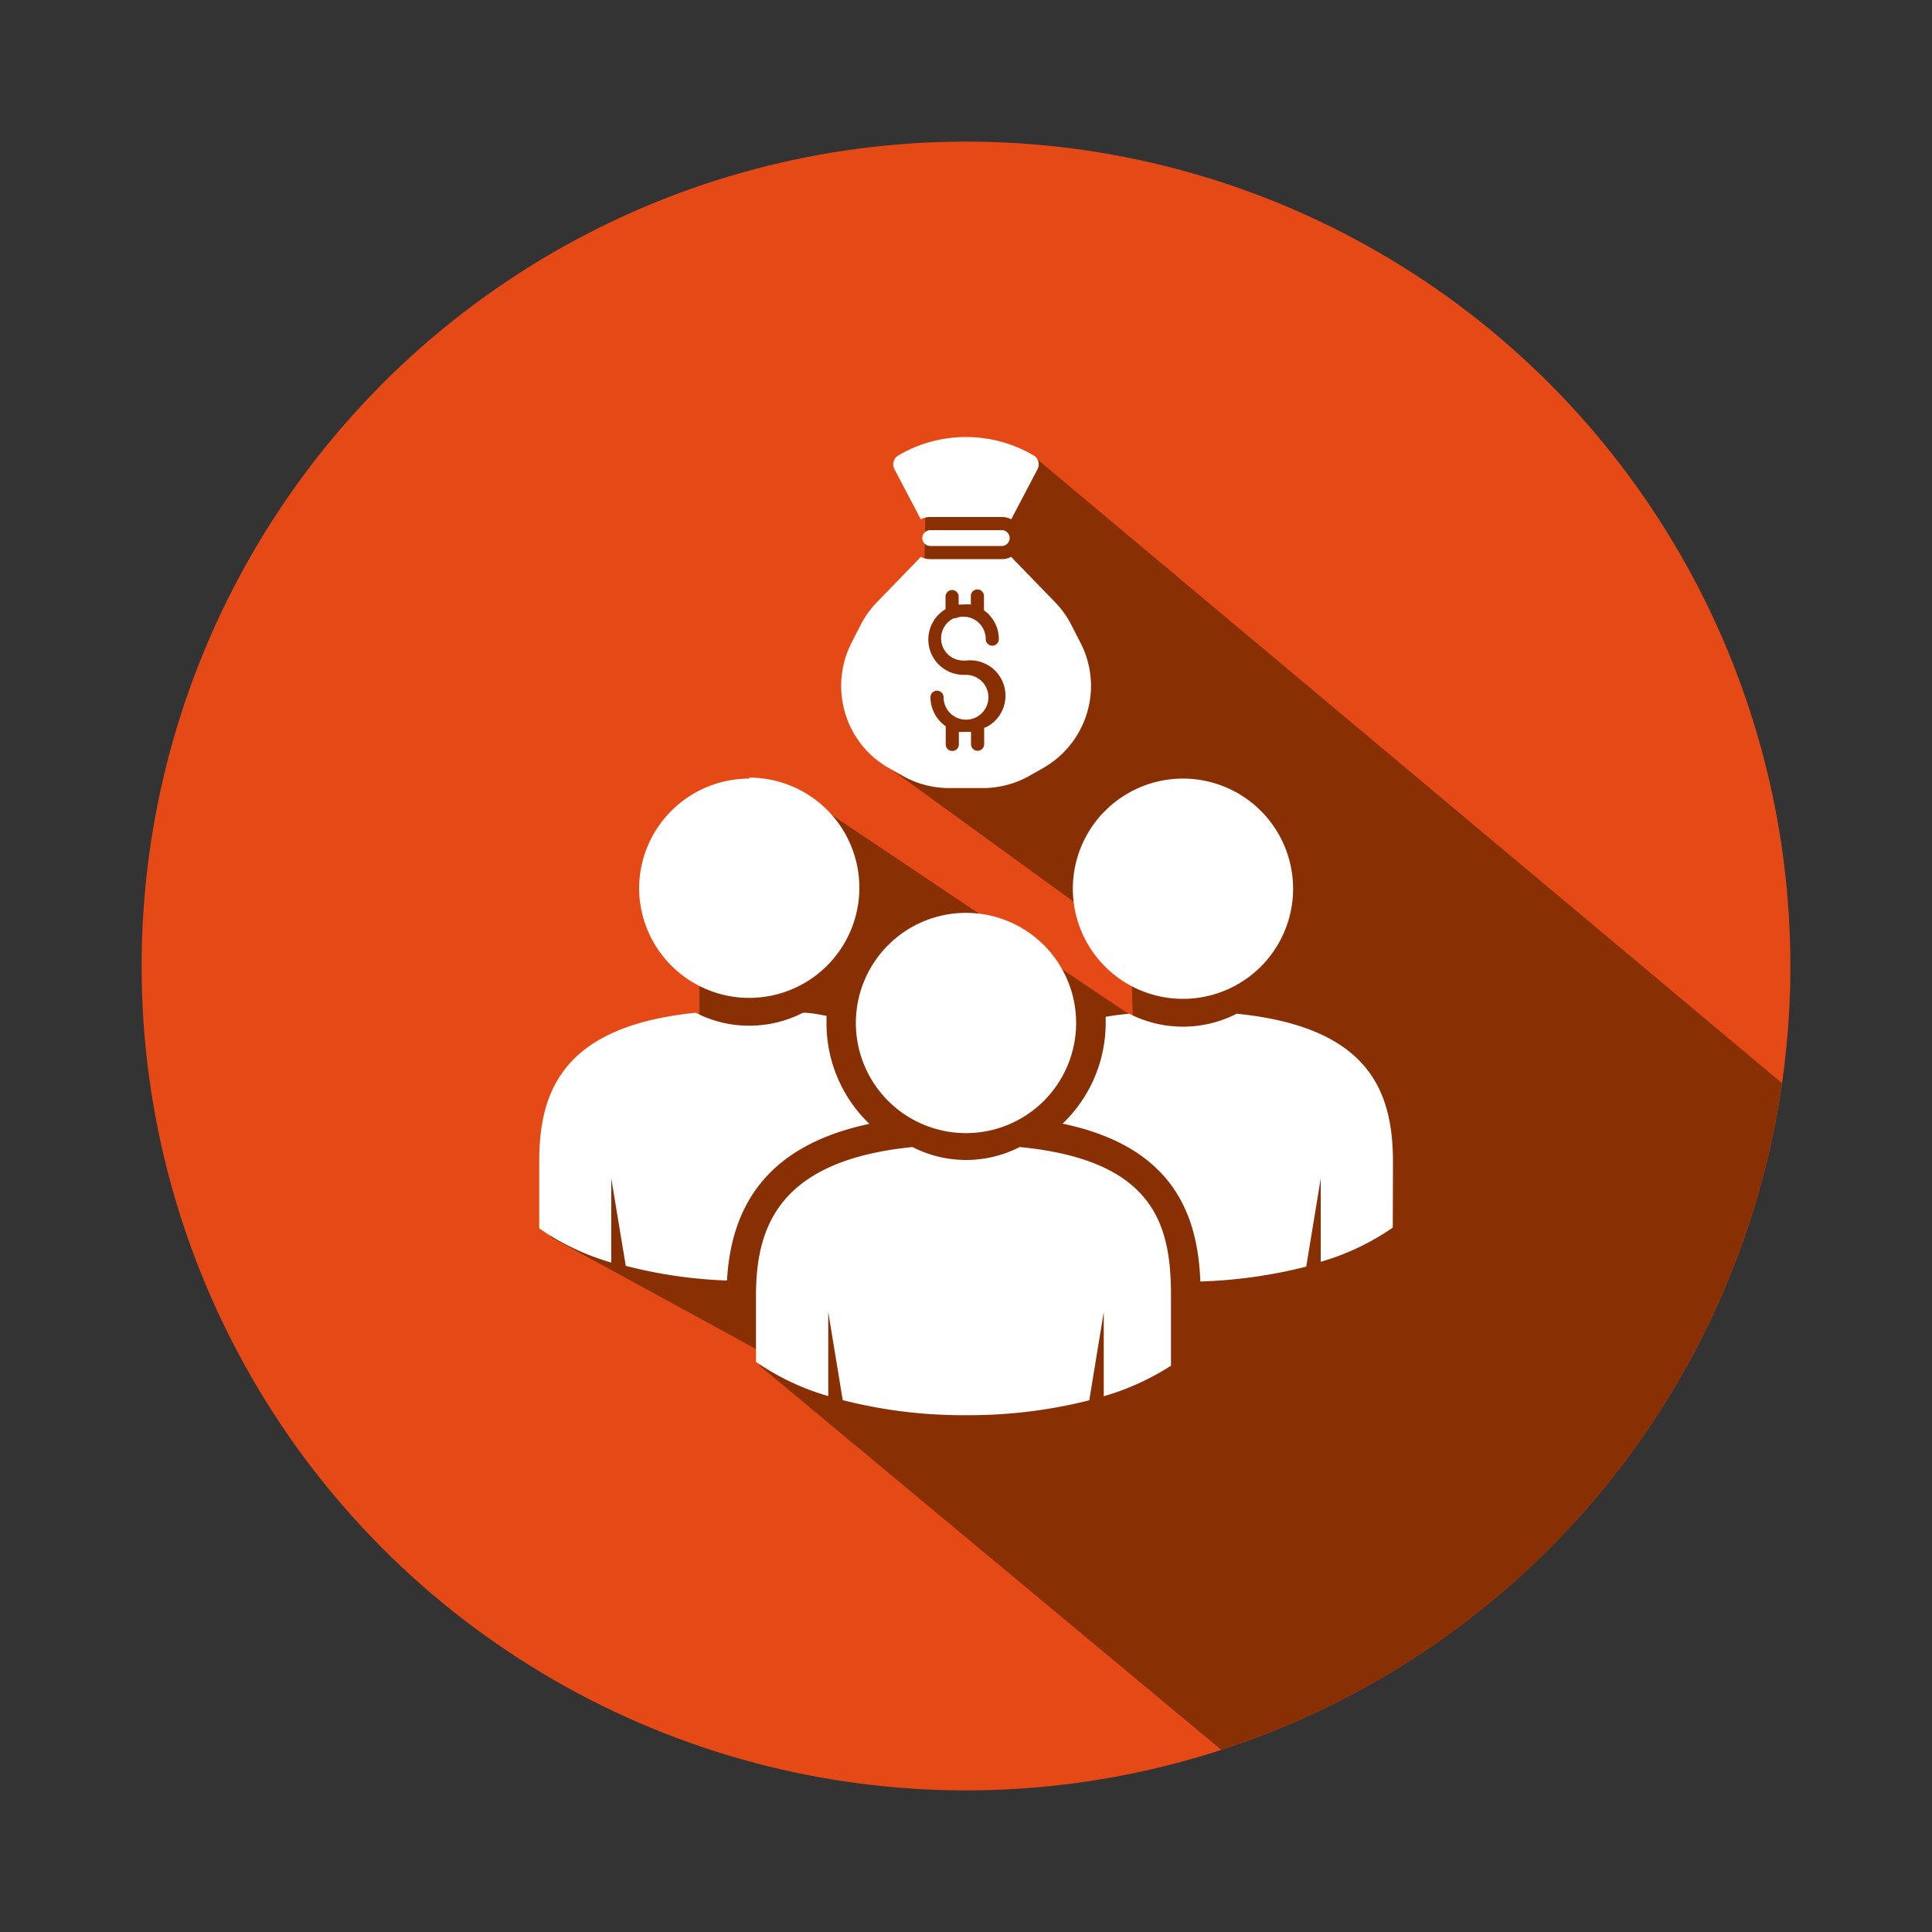 <svg id="Capa_1" data-name="Capa 1" xmlns="http://www.w3.org/2000/svg" xmlns:xlink="http://www.w3.org/1999/xlink" viewBox="0 0 100 100"><rect x="0" y="0" width="100" height="100" fill="#333333" stroke="none"/><defs><style>.cls-1{fill:none;}.cls-2{fill:#e54a16;}.cls-3{clip-path:url(#clip-path);}.cls-4{fill:#892f04;}.cls-5{fill:#fff;}</style><clipPath id="clip-path"><circle class="cls-1" cx="50" cy="50" r="42.67"/></clipPath></defs><circle class="cls-2" cx="50" cy="50" r="42.67"/><g class="cls-3"><polygon class="cls-4" points="69.94 96.17 39.32 70.69 39.32 69.93 28.51 64.03 28.36 57.85 31.57 54.16 36.2 52.63 36.2 49.08 41.31 41.01 58.63 52.62 58.53 48.82 45.59 39.43 47.85 29.03 47.93 24.95 53.72 23.8 98.74 61.51 90.73 83.61 69.94 96.17"/></g><path class="cls-5" d="M51.85,28.26h-3.7a.41.41,0,0,1-.41-.41h0a.41.41,0,0,1,.41-.41h3.7a.41.41,0,0,1,.41.41h0A.41.41,0,0,1,51.85,28.26Z"/><path class="cls-5" d="M47.66,26.88a1,1,0,0,1,.49-.12h3.7a1,1,0,0,1,.49.12l1.36-2.59a.54.54,0,0,0-.17-.7,6.91,6.91,0,0,0-7.06,0,.54.54,0,0,0-.17.7Z"/><path class="cls-5" d="M55.94,33.3l-.47-.92a4.84,4.84,0,0,0-.85-1.2L52.4,28.89l-.06-.07a1,1,0,0,1-.49.12h-3.7a1,1,0,0,1-.49-.12l-.06.07-2.22,2.29a4.84,4.84,0,0,0-.85,1.2l-.47.92A4.92,4.92,0,0,0,45,39a5.23,5.23,0,0,0,1,.75l.69.39a4.9,4.9,0,0,0,2.42.65h1.78a4.9,4.9,0,0,0,2.42-.65l.69-.39a4.9,4.9,0,0,0,2.47-4.25A4.84,4.84,0,0,0,55.94,33.3Zm-5,4.36h0v.86a.34.34,0,1,1-.68,0v-.64l-.25,0a2.33,2.33,0,0,1-.38,0v.65a.34.34,0,0,1-.34.34.34.34,0,0,1-.34-.34v-.86s0-.06,0-.08a1.84,1.84,0,0,1-.79-1.5.34.34,0,0,1,.34-.34.34.34,0,0,1,.34.34,1.16,1.16,0,1,0,1.16-1.16h-.13a1.83,1.83,0,0,1-.93-3.4v-.66a.34.34,0,0,1,.34-.33.34.34,0,0,1,.34.33v.42l.25,0a1.58,1.58,0,0,1,.38,0v-.44a.34.34,0,0,1,.68,0v.74a1.83,1.83,0,0,1,.77,1.49.34.34,0,0,1-.68,0,1.15,1.15,0,0,0-1.15-1.16,1.07,1.07,0,0,0-.41.08l-.09,0a1.15,1.15,0,0,0,.5,2.19h.13A1.83,1.83,0,0,1,51,37.66Z"/><path class="cls-5" d="M61.22,40.3A5.7,5.7,0,1,1,55.53,46,5.7,5.7,0,0,1,61.22,40.3ZM50,47.25A5.7,5.7,0,1,1,44.3,53,5.7,5.7,0,0,1,50,47.25Zm-11.22-7a5.7,5.7,0,1,1-5.7,5.7A5.7,5.7,0,0,1,38.78,40.3ZM32.39,65.52,31.64,61v4.35a12.7,12.7,0,0,1-3.73-1.77V60.11c0-3.64,1.24-7,8.1-7.69a6,6,0,0,0,2.77.67,6.07,6.07,0,0,0,2.78-.67c.43,0,.83.09,1.22.16,0,.12,0,.24,0,.37A7.19,7.19,0,0,0,45,58.17c-4.71,1-7.13,3.66-7.37,8.11A24.38,24.38,0,0,1,32.39,65.52Zm28.22,5.17a13.39,13.39,0,0,1-3.48,1.58V67.91l-.75,4.57a25.5,25.5,0,0,1-6.37.77,25.13,25.13,0,0,1-6.39-.78l-.75-4.56v4.35a12.76,12.76,0,0,1-3.74-1.77V67.06c0-3.64,1.25-7,8.1-7.69a6.08,6.08,0,0,0,5.55,0c6.95.68,7.83,4,7.83,7.69Zm11.48-7.15a12.7,12.7,0,0,1-3.73,1.77V61l-.75,4.56a25.32,25.32,0,0,1-5.48.77C62,63,60.83,59.38,55,58.16A7.22,7.22,0,0,0,57.23,53c0-.13,0-.25,0-.37.39-.07.79-.12,1.22-.16a6.1,6.1,0,0,0,5.56,0c6.85.69,8.09,4,8.09,7.69Z"/></svg>